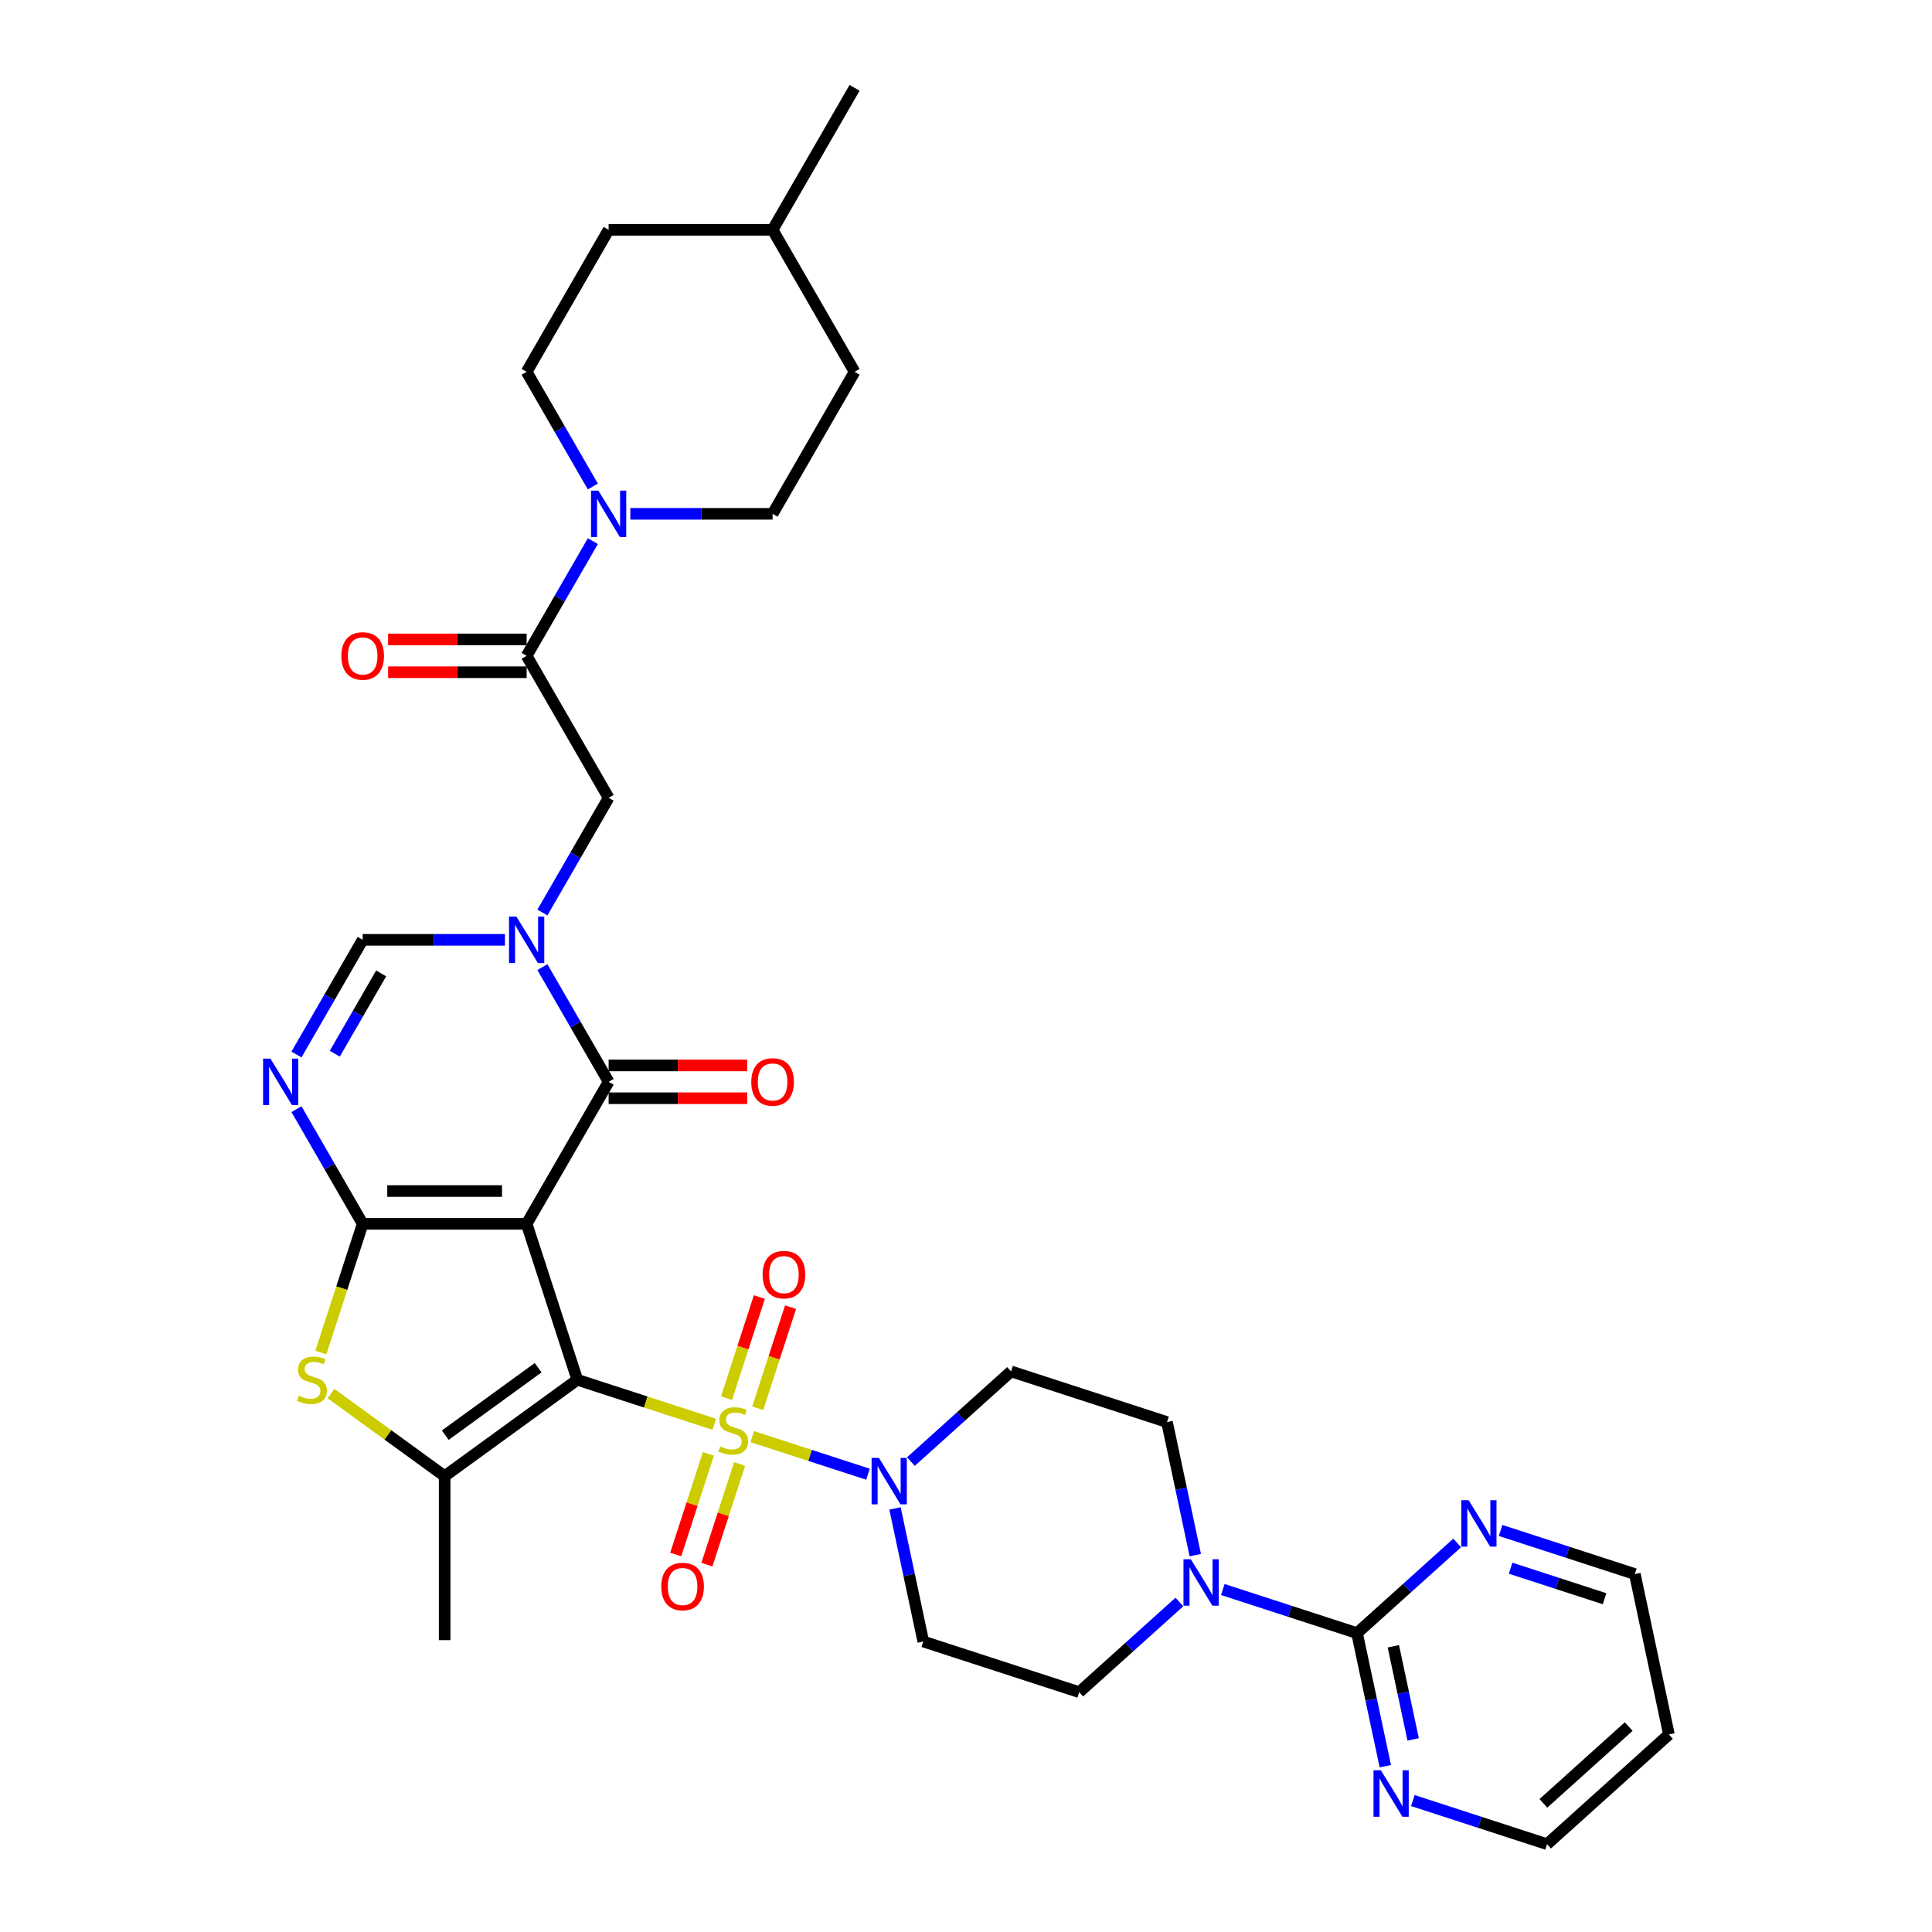 <?xml version='1.0' encoding='iso-8859-1'?>
<svg version='1.1' baseProfile='full'
              xmlns='http://www.w3.org/2000/svg'
                      xmlns:rdkit='http://www.rdkit.org/xml'
                      xmlns:xlink='http://www.w3.org/1999/xlink'
                  xml:space='preserve'
width='1000px' height='1000px' viewBox='0 0 1000 1000'>
<!-- END OF HEADER -->
<rect style='opacity:1.0;fill:#FFFFFF;stroke:none' width='1000' height='1000' x='0' y='0'> </rect>
<path class='bond-0' d='M 298.815,714.171 L 272.589,633.454' style='fill:none;fill-rule:evenodd;stroke:#000000;stroke-width:6px;stroke-linecap:butt;stroke-linejoin:miter;stroke-opacity:1' />
<path class='bond-1' d='M 298.815,714.171 L 334.26,725.688' style='fill:none;fill-rule:evenodd;stroke:#000000;stroke-width:6px;stroke-linecap:butt;stroke-linejoin:miter;stroke-opacity:1' />
<path class='bond-1' d='M 334.26,725.688 L 369.704,737.204' style='fill:none;fill-rule:evenodd;stroke:#CCCC00;stroke-width:6px;stroke-linecap:butt;stroke-linejoin:miter;stroke-opacity:1' />
<path class='bond-5' d='M 298.815,714.171 L 230.154,764.057' style='fill:none;fill-rule:evenodd;stroke:#000000;stroke-width:6px;stroke-linecap:butt;stroke-linejoin:miter;stroke-opacity:1' />
<path class='bond-5' d='M 278.539,707.922 L 230.476,742.842' style='fill:none;fill-rule:evenodd;stroke:#000000;stroke-width:6px;stroke-linecap:butt;stroke-linejoin:miter;stroke-opacity:1' />
<path class='bond-2' d='M 272.589,633.454 L 187.719,633.454' style='fill:none;fill-rule:evenodd;stroke:#000000;stroke-width:6px;stroke-linecap:butt;stroke-linejoin:miter;stroke-opacity:1' />
<path class='bond-2' d='M 259.858,616.48 L 200.449,616.48' style='fill:none;fill-rule:evenodd;stroke:#000000;stroke-width:6px;stroke-linecap:butt;stroke-linejoin:miter;stroke-opacity:1' />
<path class='bond-3' d='M 272.589,633.454 L 315.024,559.954' style='fill:none;fill-rule:evenodd;stroke:#000000;stroke-width:6px;stroke-linecap:butt;stroke-linejoin:miter;stroke-opacity:1' />
<path class='bond-8' d='M 389.36,743.591 L 419.315,753.324' style='fill:none;fill-rule:evenodd;stroke:#CCCC00;stroke-width:6px;stroke-linecap:butt;stroke-linejoin:miter;stroke-opacity:1' />
<path class='bond-8' d='M 419.315,753.324 L 449.27,763.057' style='fill:none;fill-rule:evenodd;stroke:#0000FF;stroke-width:6px;stroke-linecap:butt;stroke-linejoin:miter;stroke-opacity:1' />
<path class='bond-15' d='M 366.668,752.525 L 358.207,778.565' style='fill:none;fill-rule:evenodd;stroke:#CCCC00;stroke-width:6px;stroke-linecap:butt;stroke-linejoin:miter;stroke-opacity:1' />
<path class='bond-15' d='M 358.207,778.565 L 349.746,804.604' style='fill:none;fill-rule:evenodd;stroke:#FF0000;stroke-width:6px;stroke-linecap:butt;stroke-linejoin:miter;stroke-opacity:1' />
<path class='bond-15' d='M 382.811,757.771 L 374.35,783.81' style='fill:none;fill-rule:evenodd;stroke:#CCCC00;stroke-width:6px;stroke-linecap:butt;stroke-linejoin:miter;stroke-opacity:1' />
<path class='bond-15' d='M 374.35,783.81 L 365.89,809.849' style='fill:none;fill-rule:evenodd;stroke:#FF0000;stroke-width:6px;stroke-linecap:butt;stroke-linejoin:miter;stroke-opacity:1' />
<path class='bond-16' d='M 392.187,728.915 L 400.689,702.748' style='fill:none;fill-rule:evenodd;stroke:#CCCC00;stroke-width:6px;stroke-linecap:butt;stroke-linejoin:miter;stroke-opacity:1' />
<path class='bond-16' d='M 400.689,702.748 L 409.191,676.581' style='fill:none;fill-rule:evenodd;stroke:#FF0000;stroke-width:6px;stroke-linecap:butt;stroke-linejoin:miter;stroke-opacity:1' />
<path class='bond-16' d='M 376.044,723.669 L 384.546,697.503' style='fill:none;fill-rule:evenodd;stroke:#CCCC00;stroke-width:6px;stroke-linecap:butt;stroke-linejoin:miter;stroke-opacity:1' />
<path class='bond-16' d='M 384.546,697.503 L 393.048,671.336' style='fill:none;fill-rule:evenodd;stroke:#FF0000;stroke-width:6px;stroke-linecap:butt;stroke-linejoin:miter;stroke-opacity:1' />
<path class='bond-6' d='M 187.719,633.454 L 170.583,603.774' style='fill:none;fill-rule:evenodd;stroke:#000000;stroke-width:6px;stroke-linecap:butt;stroke-linejoin:miter;stroke-opacity:1' />
<path class='bond-6' d='M 170.583,603.774 L 153.447,574.094' style='fill:none;fill-rule:evenodd;stroke:#0000FF;stroke-width:6px;stroke-linecap:butt;stroke-linejoin:miter;stroke-opacity:1' />
<path class='bond-35' d='M 187.719,633.454 L 176.897,666.76' style='fill:none;fill-rule:evenodd;stroke:#000000;stroke-width:6px;stroke-linecap:butt;stroke-linejoin:miter;stroke-opacity:1' />
<path class='bond-35' d='M 176.897,666.76 L 166.075,700.066' style='fill:none;fill-rule:evenodd;stroke:#CCCC00;stroke-width:6px;stroke-linecap:butt;stroke-linejoin:miter;stroke-opacity:1' />
<path class='bond-4' d='M 315.024,559.954 L 297.888,530.274' style='fill:none;fill-rule:evenodd;stroke:#000000;stroke-width:6px;stroke-linecap:butt;stroke-linejoin:miter;stroke-opacity:1' />
<path class='bond-4' d='M 297.888,530.274 L 280.752,500.594' style='fill:none;fill-rule:evenodd;stroke:#0000FF;stroke-width:6px;stroke-linecap:butt;stroke-linejoin:miter;stroke-opacity:1' />
<path class='bond-21' d='M 315.024,568.442 L 350.882,568.442' style='fill:none;fill-rule:evenodd;stroke:#000000;stroke-width:6px;stroke-linecap:butt;stroke-linejoin:miter;stroke-opacity:1' />
<path class='bond-21' d='M 350.882,568.442 L 386.74,568.442' style='fill:none;fill-rule:evenodd;stroke:#FF0000;stroke-width:6px;stroke-linecap:butt;stroke-linejoin:miter;stroke-opacity:1' />
<path class='bond-21' d='M 315.024,551.467 L 350.882,551.467' style='fill:none;fill-rule:evenodd;stroke:#000000;stroke-width:6px;stroke-linecap:butt;stroke-linejoin:miter;stroke-opacity:1' />
<path class='bond-21' d='M 350.882,551.467 L 386.74,551.467' style='fill:none;fill-rule:evenodd;stroke:#FF0000;stroke-width:6px;stroke-linecap:butt;stroke-linejoin:miter;stroke-opacity:1' />
<path class='bond-9' d='M 261.352,486.454 L 224.535,486.454' style='fill:none;fill-rule:evenodd;stroke:#0000FF;stroke-width:6px;stroke-linecap:butt;stroke-linejoin:miter;stroke-opacity:1' />
<path class='bond-9' d='M 224.535,486.454 L 187.719,486.454' style='fill:none;fill-rule:evenodd;stroke:#000000;stroke-width:6px;stroke-linecap:butt;stroke-linejoin:miter;stroke-opacity:1' />
<path class='bond-14' d='M 280.752,472.315 L 297.888,442.635' style='fill:none;fill-rule:evenodd;stroke:#0000FF;stroke-width:6px;stroke-linecap:butt;stroke-linejoin:miter;stroke-opacity:1' />
<path class='bond-14' d='M 297.888,442.635 L 315.024,412.954' style='fill:none;fill-rule:evenodd;stroke:#000000;stroke-width:6px;stroke-linecap:butt;stroke-linejoin:miter;stroke-opacity:1' />
<path class='bond-7' d='M 230.154,764.057 L 200.737,742.684' style='fill:none;fill-rule:evenodd;stroke:#000000;stroke-width:6px;stroke-linecap:butt;stroke-linejoin:miter;stroke-opacity:1' />
<path class='bond-7' d='M 200.737,742.684 L 171.32,721.312' style='fill:none;fill-rule:evenodd;stroke:#CCCC00;stroke-width:6px;stroke-linecap:butt;stroke-linejoin:miter;stroke-opacity:1' />
<path class='bond-27' d='M 230.154,764.057 L 230.154,848.927' style='fill:none;fill-rule:evenodd;stroke:#000000;stroke-width:6px;stroke-linecap:butt;stroke-linejoin:miter;stroke-opacity:1' />
<path class='bond-37' d='M 153.447,545.815 L 170.583,516.135' style='fill:none;fill-rule:evenodd;stroke:#0000FF;stroke-width:6px;stroke-linecap:butt;stroke-linejoin:miter;stroke-opacity:1' />
<path class='bond-37' d='M 170.583,516.135 L 187.719,486.454' style='fill:none;fill-rule:evenodd;stroke:#000000;stroke-width:6px;stroke-linecap:butt;stroke-linejoin:miter;stroke-opacity:1' />
<path class='bond-37' d='M 173.287,545.398 L 185.283,524.622' style='fill:none;fill-rule:evenodd;stroke:#0000FF;stroke-width:6px;stroke-linecap:butt;stroke-linejoin:miter;stroke-opacity:1' />
<path class='bond-37' d='M 185.283,524.622 L 197.278,503.846' style='fill:none;fill-rule:evenodd;stroke:#000000;stroke-width:6px;stroke-linecap:butt;stroke-linejoin:miter;stroke-opacity:1' />
<path class='bond-17' d='M 463.254,780.763 L 470.574,815.202' style='fill:none;fill-rule:evenodd;stroke:#0000FF;stroke-width:6px;stroke-linecap:butt;stroke-linejoin:miter;stroke-opacity:1' />
<path class='bond-17' d='M 470.574,815.202 L 477.894,849.64' style='fill:none;fill-rule:evenodd;stroke:#000000;stroke-width:6px;stroke-linecap:butt;stroke-linejoin:miter;stroke-opacity:1' />
<path class='bond-18' d='M 471.486,756.506 L 497.403,733.17' style='fill:none;fill-rule:evenodd;stroke:#0000FF;stroke-width:6px;stroke-linecap:butt;stroke-linejoin:miter;stroke-opacity:1' />
<path class='bond-18' d='M 497.403,733.17 L 523.32,709.834' style='fill:none;fill-rule:evenodd;stroke:#000000;stroke-width:6px;stroke-linecap:butt;stroke-linejoin:miter;stroke-opacity:1' />
<path class='bond-10' d='M 702.399,845.303 L 667.659,834.016' style='fill:none;fill-rule:evenodd;stroke:#000000;stroke-width:6px;stroke-linecap:butt;stroke-linejoin:miter;stroke-opacity:1' />
<path class='bond-10' d='M 667.659,834.016 L 632.919,822.728' style='fill:none;fill-rule:evenodd;stroke:#0000FF;stroke-width:6px;stroke-linecap:butt;stroke-linejoin:miter;stroke-opacity:1' />
<path class='bond-19' d='M 702.399,845.303 L 709.719,879.741' style='fill:none;fill-rule:evenodd;stroke:#000000;stroke-width:6px;stroke-linecap:butt;stroke-linejoin:miter;stroke-opacity:1' />
<path class='bond-19' d='M 709.719,879.741 L 717.039,914.18' style='fill:none;fill-rule:evenodd;stroke:#0000FF;stroke-width:6px;stroke-linecap:butt;stroke-linejoin:miter;stroke-opacity:1' />
<path class='bond-19' d='M 721.198,852.106 L 726.322,876.212' style='fill:none;fill-rule:evenodd;stroke:#000000;stroke-width:6px;stroke-linecap:butt;stroke-linejoin:miter;stroke-opacity:1' />
<path class='bond-19' d='M 726.322,876.212 L 731.446,900.319' style='fill:none;fill-rule:evenodd;stroke:#0000FF;stroke-width:6px;stroke-linecap:butt;stroke-linejoin:miter;stroke-opacity:1' />
<path class='bond-20' d='M 702.399,845.303 L 728.316,821.967' style='fill:none;fill-rule:evenodd;stroke:#000000;stroke-width:6px;stroke-linecap:butt;stroke-linejoin:miter;stroke-opacity:1' />
<path class='bond-20' d='M 728.316,821.967 L 754.233,798.631' style='fill:none;fill-rule:evenodd;stroke:#0000FF;stroke-width:6px;stroke-linecap:butt;stroke-linejoin:miter;stroke-opacity:1' />
<path class='bond-11' d='M 272.589,339.455 L 315.024,412.954' style='fill:none;fill-rule:evenodd;stroke:#000000;stroke-width:6px;stroke-linecap:butt;stroke-linejoin:miter;stroke-opacity:1' />
<path class='bond-13' d='M 272.589,339.455 L 289.725,309.774' style='fill:none;fill-rule:evenodd;stroke:#000000;stroke-width:6px;stroke-linecap:butt;stroke-linejoin:miter;stroke-opacity:1' />
<path class='bond-13' d='M 289.725,309.774 L 306.861,280.094' style='fill:none;fill-rule:evenodd;stroke:#0000FF;stroke-width:6px;stroke-linecap:butt;stroke-linejoin:miter;stroke-opacity:1' />
<path class='bond-24' d='M 272.589,330.967 L 236.731,330.967' style='fill:none;fill-rule:evenodd;stroke:#000000;stroke-width:6px;stroke-linecap:butt;stroke-linejoin:miter;stroke-opacity:1' />
<path class='bond-24' d='M 236.731,330.967 L 200.873,330.967' style='fill:none;fill-rule:evenodd;stroke:#FF0000;stroke-width:6px;stroke-linecap:butt;stroke-linejoin:miter;stroke-opacity:1' />
<path class='bond-24' d='M 272.589,347.942 L 236.731,347.942' style='fill:none;fill-rule:evenodd;stroke:#000000;stroke-width:6px;stroke-linecap:butt;stroke-linejoin:miter;stroke-opacity:1' />
<path class='bond-24' d='M 236.731,347.942 L 200.873,347.942' style='fill:none;fill-rule:evenodd;stroke:#FF0000;stroke-width:6px;stroke-linecap:butt;stroke-linejoin:miter;stroke-opacity:1' />
<path class='bond-12' d='M 618.676,804.937 L 611.356,770.499' style='fill:none;fill-rule:evenodd;stroke:#0000FF;stroke-width:6px;stroke-linecap:butt;stroke-linejoin:miter;stroke-opacity:1' />
<path class='bond-12' d='M 611.356,770.499 L 604.036,736.061' style='fill:none;fill-rule:evenodd;stroke:#000000;stroke-width:6px;stroke-linecap:butt;stroke-linejoin:miter;stroke-opacity:1' />
<path class='bond-36' d='M 610.445,829.194 L 584.528,852.53' style='fill:none;fill-rule:evenodd;stroke:#0000FF;stroke-width:6px;stroke-linecap:butt;stroke-linejoin:miter;stroke-opacity:1' />
<path class='bond-36' d='M 584.528,852.53 L 558.611,875.866' style='fill:none;fill-rule:evenodd;stroke:#000000;stroke-width:6px;stroke-linecap:butt;stroke-linejoin:miter;stroke-opacity:1' />
<path class='bond-25' d='M 326.261,265.955 L 363.078,265.955' style='fill:none;fill-rule:evenodd;stroke:#0000FF;stroke-width:6px;stroke-linecap:butt;stroke-linejoin:miter;stroke-opacity:1' />
<path class='bond-25' d='M 363.078,265.955 L 399.895,265.955' style='fill:none;fill-rule:evenodd;stroke:#000000;stroke-width:6px;stroke-linecap:butt;stroke-linejoin:miter;stroke-opacity:1' />
<path class='bond-26' d='M 306.861,251.815 L 289.725,222.135' style='fill:none;fill-rule:evenodd;stroke:#0000FF;stroke-width:6px;stroke-linecap:butt;stroke-linejoin:miter;stroke-opacity:1' />
<path class='bond-26' d='M 289.725,222.135 L 272.589,192.455' style='fill:none;fill-rule:evenodd;stroke:#000000;stroke-width:6px;stroke-linecap:butt;stroke-linejoin:miter;stroke-opacity:1' />
<path class='bond-22' d='M 477.894,849.64 L 558.611,875.866' style='fill:none;fill-rule:evenodd;stroke:#000000;stroke-width:6px;stroke-linecap:butt;stroke-linejoin:miter;stroke-opacity:1' />
<path class='bond-23' d='M 523.32,709.834 L 604.036,736.061' style='fill:none;fill-rule:evenodd;stroke:#000000;stroke-width:6px;stroke-linecap:butt;stroke-linejoin:miter;stroke-opacity:1' />
<path class='bond-32' d='M 731.281,931.97 L 766.021,943.258' style='fill:none;fill-rule:evenodd;stroke:#0000FF;stroke-width:6px;stroke-linecap:butt;stroke-linejoin:miter;stroke-opacity:1' />
<path class='bond-32' d='M 766.021,943.258 L 800.761,954.545' style='fill:none;fill-rule:evenodd;stroke:#000000;stroke-width:6px;stroke-linecap:butt;stroke-linejoin:miter;stroke-opacity:1' />
<path class='bond-33' d='M 776.706,792.165 L 811.446,803.452' style='fill:none;fill-rule:evenodd;stroke:#0000FF;stroke-width:6px;stroke-linecap:butt;stroke-linejoin:miter;stroke-opacity:1' />
<path class='bond-33' d='M 811.446,803.452 L 846.186,814.74' style='fill:none;fill-rule:evenodd;stroke:#000000;stroke-width:6px;stroke-linecap:butt;stroke-linejoin:miter;stroke-opacity:1' />
<path class='bond-33' d='M 781.883,811.694 L 806.201,819.596' style='fill:none;fill-rule:evenodd;stroke:#0000FF;stroke-width:6px;stroke-linecap:butt;stroke-linejoin:miter;stroke-opacity:1' />
<path class='bond-33' d='M 806.201,819.596 L 830.519,827.497' style='fill:none;fill-rule:evenodd;stroke:#000000;stroke-width:6px;stroke-linecap:butt;stroke-linejoin:miter;stroke-opacity:1' />
<path class='bond-29' d='M 399.895,265.955 L 442.33,192.455' style='fill:none;fill-rule:evenodd;stroke:#000000;stroke-width:6px;stroke-linecap:butt;stroke-linejoin:miter;stroke-opacity:1' />
<path class='bond-28' d='M 272.589,192.455 L 315.024,118.955' style='fill:none;fill-rule:evenodd;stroke:#000000;stroke-width:6px;stroke-linecap:butt;stroke-linejoin:miter;stroke-opacity:1' />
<path class='bond-30' d='M 315.024,118.955 L 399.895,118.955' style='fill:none;fill-rule:evenodd;stroke:#000000;stroke-width:6px;stroke-linecap:butt;stroke-linejoin:miter;stroke-opacity:1' />
<path class='bond-39' d='M 442.33,192.455 L 399.895,118.955' style='fill:none;fill-rule:evenodd;stroke:#000000;stroke-width:6px;stroke-linecap:butt;stroke-linejoin:miter;stroke-opacity:1' />
<path class='bond-34' d='M 399.895,118.955 L 442.33,45.455' style='fill:none;fill-rule:evenodd;stroke:#000000;stroke-width:6px;stroke-linecap:butt;stroke-linejoin:miter;stroke-opacity:1' />
<path class='bond-31' d='M 863.832,897.756 L 846.186,814.74' style='fill:none;fill-rule:evenodd;stroke:#000000;stroke-width:6px;stroke-linecap:butt;stroke-linejoin:miter;stroke-opacity:1' />
<path class='bond-38' d='M 863.832,897.756 L 800.761,954.545' style='fill:none;fill-rule:evenodd;stroke:#000000;stroke-width:6px;stroke-linecap:butt;stroke-linejoin:miter;stroke-opacity:1' />
<path class='bond-38' d='M 843.013,893.66 L 798.864,933.413' style='fill:none;fill-rule:evenodd;stroke:#000000;stroke-width:6px;stroke-linecap:butt;stroke-linejoin:miter;stroke-opacity:1' />
<path  class='atom-2' d='M 372.742 748.647
Q 373.014 748.749, 374.134 749.224
Q 375.255 749.699, 376.477 750.005
Q 377.733 750.276, 378.955 750.276
Q 381.229 750.276, 382.553 749.19
Q 383.877 748.07, 383.877 746.135
Q 383.877 744.811, 383.198 743.996
Q 382.553 743.181, 381.535 742.74
Q 380.517 742.299, 378.819 741.789
Q 376.68 741.144, 375.39 740.533
Q 374.134 739.922, 373.218 738.632
Q 372.335 737.342, 372.335 735.169
Q 372.335 732.148, 374.372 730.281
Q 376.443 728.414, 380.517 728.414
Q 383.3 728.414, 386.457 729.738
L 385.677 732.352
Q 382.791 731.164, 380.618 731.164
Q 378.276 731.164, 376.986 732.148
Q 375.696 733.099, 375.73 734.762
Q 375.73 736.052, 376.375 736.833
Q 377.054 737.614, 378.004 738.055
Q 378.989 738.496, 380.618 739.006
Q 382.791 739.685, 384.081 740.364
Q 385.371 741.043, 386.288 742.434
Q 387.238 743.792, 387.238 746.135
Q 387.238 749.462, 384.998 751.261
Q 382.791 753.026, 379.091 753.026
Q 376.952 753.026, 375.322 752.551
Q 373.727 752.11, 371.826 751.329
L 372.742 748.647
' fill='#CCCC00'/>
<path  class='atom-5' d='M 267.276 474.437
L 275.152 487.167
Q 275.933 488.423, 277.189 490.698
Q 278.445 492.973, 278.513 493.108
L 278.513 474.437
L 281.704 474.437
L 281.704 498.472
L 278.411 498.472
L 269.958 484.553
Q 268.974 482.924, 267.921 481.057
Q 266.903 479.19, 266.597 478.612
L 266.597 498.472
L 263.474 498.472
L 263.474 474.437
L 267.276 474.437
' fill='#0000FF'/>
<path  class='atom-7' d='M 139.97 547.937
L 147.846 560.667
Q 148.627 561.923, 149.883 564.198
Q 151.139 566.473, 151.207 566.608
L 151.207 547.937
L 154.398 547.937
L 154.398 571.972
L 151.105 571.972
L 142.652 558.053
Q 141.668 556.424, 140.615 554.557
Q 139.597 552.69, 139.291 552.112
L 139.291 571.972
L 136.168 571.972
L 136.168 547.937
L 139.97 547.937
' fill='#0000FF'/>
<path  class='atom-8' d='M 154.702 722.42
Q 154.974 722.522, 156.094 722.998
Q 157.215 723.473, 158.437 723.778
Q 159.693 724.05, 160.915 724.05
Q 163.19 724.05, 164.514 722.964
Q 165.837 721.843, 165.837 719.908
Q 165.837 718.584, 165.159 717.77
Q 164.514 716.955, 163.495 716.514
Q 162.477 716.072, 160.779 715.563
Q 158.64 714.918, 157.35 714.307
Q 156.094 713.696, 155.178 712.406
Q 154.295 711.116, 154.295 708.943
Q 154.295 705.922, 156.332 704.055
Q 158.403 702.187, 162.477 702.187
Q 165.26 702.187, 168.418 703.511
L 167.637 706.125
Q 164.751 704.937, 162.578 704.937
Q 160.236 704.937, 158.946 705.922
Q 157.656 706.872, 157.69 708.536
Q 157.69 709.826, 158.335 710.607
Q 159.014 711.387, 159.964 711.829
Q 160.949 712.27, 162.578 712.779
Q 164.751 713.458, 166.041 714.137
Q 167.331 714.816, 168.248 716.208
Q 169.198 717.566, 169.198 719.908
Q 169.198 723.235, 166.958 725.035
Q 164.751 726.8, 161.051 726.8
Q 158.912 726.8, 157.283 726.325
Q 155.687 725.883, 153.786 725.102
L 154.702 722.42
' fill='#CCCC00'/>
<path  class='atom-9' d='M 454.936 754.606
L 462.812 767.337
Q 463.593 768.593, 464.849 770.867
Q 466.105 773.142, 466.173 773.278
L 466.173 754.606
L 469.364 754.606
L 469.364 778.642
L 466.071 778.642
L 457.618 764.723
Q 456.633 763.093, 455.581 761.226
Q 454.562 759.359, 454.257 758.782
L 454.257 778.642
L 451.134 778.642
L 451.134 754.606
L 454.936 754.606
' fill='#0000FF'/>
<path  class='atom-13' d='M 616.369 807.059
L 624.245 819.79
Q 625.026 821.046, 626.282 823.32
Q 627.538 825.595, 627.606 825.731
L 627.606 807.059
L 630.797 807.059
L 630.797 831.094
L 627.504 831.094
L 619.051 817.176
Q 618.066 815.546, 617.014 813.679
Q 615.996 811.812, 615.69 811.235
L 615.69 831.094
L 612.567 831.094
L 612.567 807.059
L 616.369 807.059
' fill='#0000FF'/>
<path  class='atom-14' d='M 309.711 253.937
L 317.587 266.667
Q 318.368 267.924, 319.624 270.198
Q 320.88 272.473, 320.948 272.608
L 320.948 253.937
L 324.139 253.937
L 324.139 277.972
L 320.846 277.972
L 312.393 264.053
Q 311.409 262.424, 310.356 260.557
Q 309.338 258.69, 309.032 258.112
L 309.032 277.972
L 305.909 277.972
L 305.909 253.937
L 309.711 253.937
' fill='#0000FF'/>
<path  class='atom-16' d='M 342.272 821.182
Q 342.272 815.411, 345.124 812.186
Q 347.976 808.961, 353.306 808.961
Q 358.636 808.961, 361.487 812.186
Q 364.339 815.411, 364.339 821.182
Q 364.339 827.021, 361.453 830.348
Q 358.568 833.641, 353.306 833.641
Q 348.01 833.641, 345.124 830.348
Q 342.272 827.055, 342.272 821.182
M 353.306 830.925
Q 356.972 830.925, 358.941 828.481
Q 360.944 826.003, 360.944 821.182
Q 360.944 816.463, 358.941 814.087
Q 356.972 811.677, 353.306 811.677
Q 349.639 811.677, 347.636 814.053
Q 345.667 816.429, 345.667 821.182
Q 345.667 826.037, 347.636 828.481
Q 349.639 830.925, 353.306 830.925
' fill='#FF0000'/>
<path  class='atom-17' d='M 394.725 659.749
Q 394.725 653.978, 397.577 650.753
Q 400.429 647.527, 405.758 647.527
Q 411.088 647.527, 413.94 650.753
Q 416.792 653.978, 416.792 659.749
Q 416.792 665.588, 413.906 668.915
Q 411.02 672.208, 405.758 672.208
Q 400.463 672.208, 397.577 668.915
Q 394.725 665.622, 394.725 659.749
M 405.758 669.492
Q 409.425 669.492, 411.394 667.048
Q 413.397 664.569, 413.397 659.749
Q 413.397 655.03, 411.394 652.654
Q 409.425 650.243, 405.758 650.243
Q 402.092 650.243, 400.089 652.62
Q 398.12 654.996, 398.12 659.749
Q 398.12 664.603, 400.089 667.048
Q 402.092 669.492, 405.758 669.492
' fill='#FF0000'/>
<path  class='atom-20' d='M 714.731 916.301
L 722.607 929.032
Q 723.388 930.288, 724.644 932.563
Q 725.9 934.837, 725.968 934.973
L 725.968 916.301
L 729.159 916.301
L 729.159 940.337
L 725.866 940.337
L 717.413 926.418
Q 716.429 924.788, 715.376 922.921
Q 714.358 921.054, 714.052 920.477
L 714.052 940.337
L 710.929 940.337
L 710.929 916.301
L 714.731 916.301
' fill='#0000FF'/>
<path  class='atom-21' d='M 760.157 776.496
L 768.033 789.227
Q 768.813 790.483, 770.07 792.757
Q 771.326 795.032, 771.394 795.168
L 771.394 776.496
L 774.585 776.496
L 774.585 800.531
L 771.292 800.531
L 762.839 786.613
Q 761.854 784.983, 760.802 783.116
Q 759.783 781.249, 759.478 780.672
L 759.478 800.531
L 756.355 800.531
L 756.355 776.496
L 760.157 776.496
' fill='#0000FF'/>
<path  class='atom-22' d='M 388.862 560.022
Q 388.862 554.251, 391.713 551.026
Q 394.565 547.801, 399.895 547.801
Q 405.225 547.801, 408.076 551.026
Q 410.928 554.251, 410.928 560.022
Q 410.928 565.861, 408.042 569.188
Q 405.157 572.481, 399.895 572.481
Q 394.599 572.481, 391.713 569.188
Q 388.862 565.895, 388.862 560.022
M 399.895 569.765
Q 403.561 569.765, 405.53 567.321
Q 407.533 564.843, 407.533 560.022
Q 407.533 555.304, 405.53 552.927
Q 403.561 550.517, 399.895 550.517
Q 396.228 550.517, 394.225 552.893
Q 392.256 555.27, 392.256 560.022
Q 392.256 564.877, 394.225 567.321
Q 396.228 569.765, 399.895 569.765
' fill='#FF0000'/>
<path  class='atom-25' d='M 176.685 339.522
Q 176.685 333.751, 179.537 330.526
Q 182.389 327.301, 187.719 327.301
Q 193.048 327.301, 195.9 330.526
Q 198.752 333.751, 198.752 339.522
Q 198.752 345.361, 195.866 348.688
Q 192.981 351.981, 187.719 351.981
Q 182.423 351.981, 179.537 348.688
Q 176.685 345.395, 176.685 339.522
M 187.719 349.266
Q 191.385 349.266, 193.354 346.821
Q 195.357 344.343, 195.357 339.522
Q 195.357 334.804, 193.354 332.427
Q 191.385 330.017, 187.719 330.017
Q 184.052 330.017, 182.049 332.393
Q 180.08 334.77, 180.08 339.522
Q 180.08 344.377, 182.049 346.821
Q 184.052 349.266, 187.719 349.266
' fill='#FF0000'/>
</svg>
